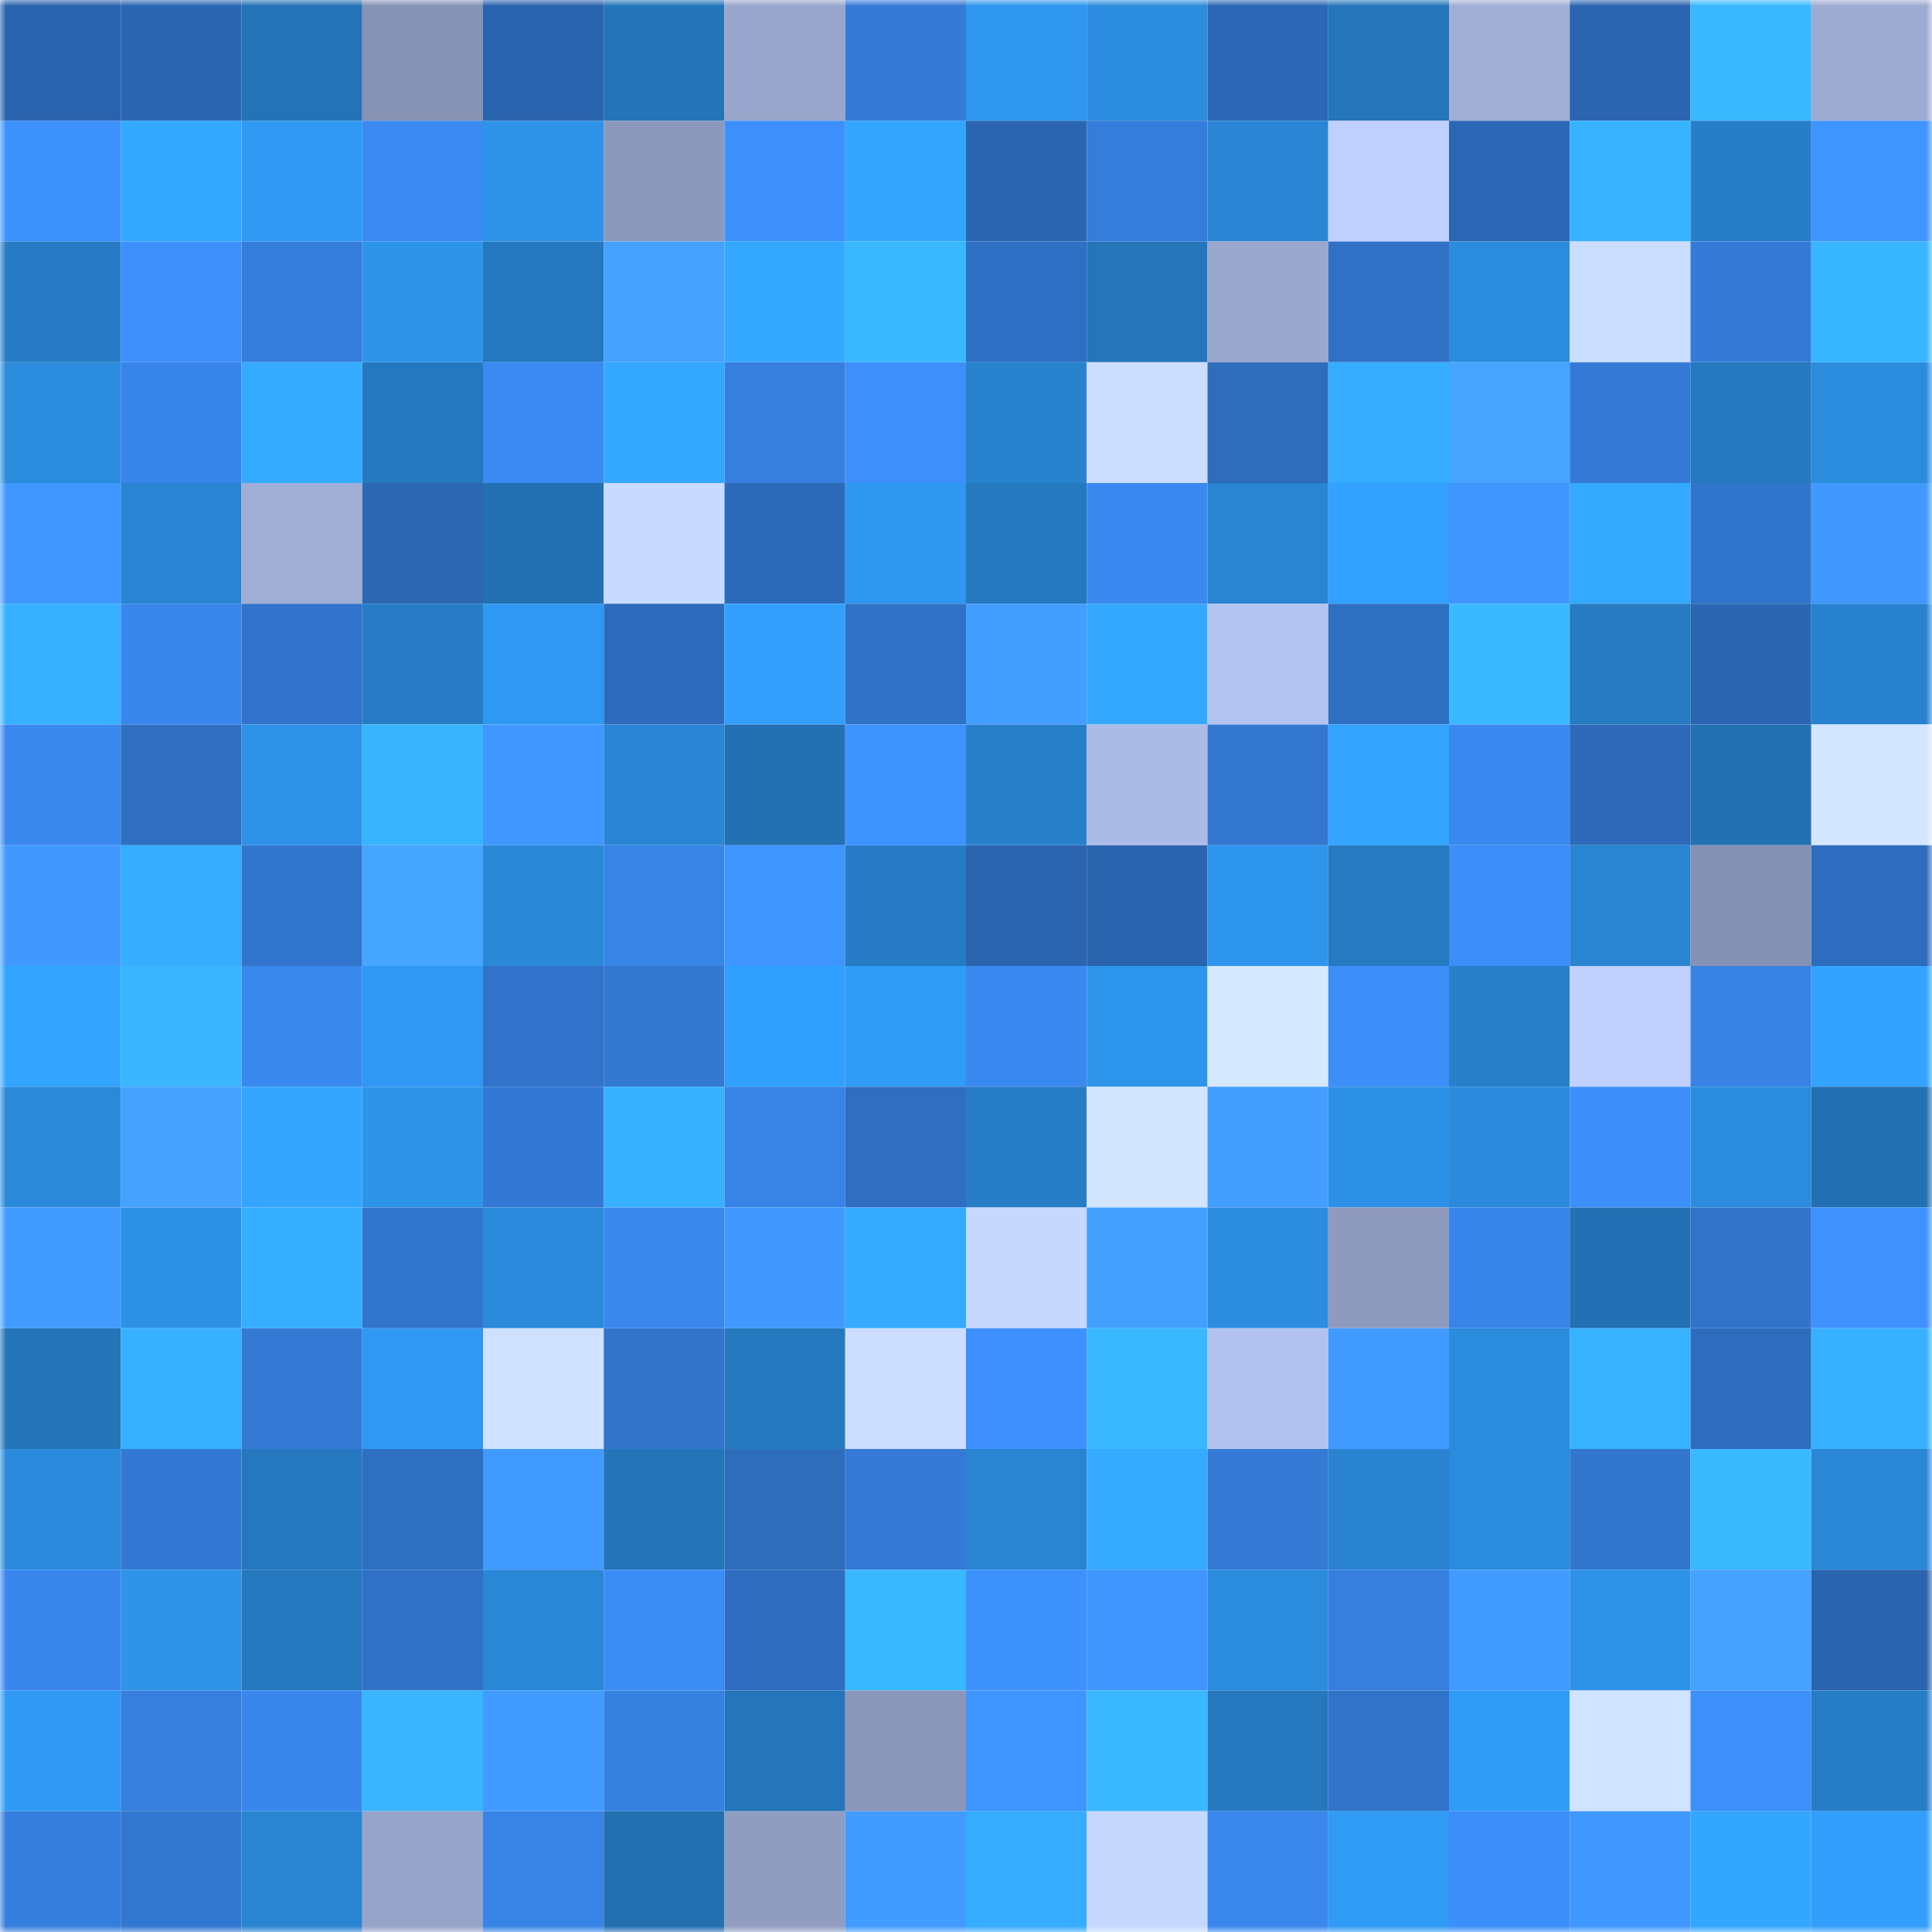 <svg viewBox="0 0 160 160" fill="none" role="img" xmlns="http://www.w3.org/2000/svg" width="240" height="240" name="ens%2Cqu1ckk.eth"><mask id="1748198365" mask-type="alpha" maskUnits="userSpaceOnUse" x="0" y="0" width="160" height="160"><rect width="160" height="160" fill="#FFFFFF"></rect></mask><g mask="url(#1748198365)"><rect x="0" y="0" width="10" height="10" fill="#2a63ad"></rect><rect x="10" y="0" width="10" height="10" fill="#2b66b3"></rect><rect x="20" y="0" width="10" height="10" fill="#2473b6"></rect><rect x="30" y="0" width="10" height="10" fill="#8692b4"></rect><rect x="40" y="0" width="10" height="10" fill="#2a63ad"></rect><rect x="50" y="0" width="10" height="10" fill="#2474b8"></rect><rect x="60" y="0" width="10" height="10" fill="#99a6cc"></rect><rect x="70" y="0" width="10" height="10" fill="#347ad6"></rect><rect x="80" y="0" width="10" height="10" fill="#2e96ee"></rect><rect x="90" y="0" width="10" height="10" fill="#2c8cde"></rect><rect x="100" y="0" width="10" height="10" fill="#2c68b7"></rect><rect x="110" y="0" width="10" height="10" fill="#2475ba"></rect><rect x="120" y="0" width="10" height="10" fill="#a1afd7"></rect><rect x="130" y="0" width="10" height="10" fill="#2b65b1"></rect><rect x="140" y="0" width="10" height="10" fill="#39b8ff"></rect><rect x="150" y="0" width="10" height="10" fill="#9eabd2"></rect><rect x="0" y="10" width="10" height="10" fill="#3d91fd"></rect><rect x="10" y="10" width="10" height="10" fill="#34a8ff"></rect><rect x="20" y="10" width="10" height="10" fill="#3099f3"></rect><rect x="30" y="10" width="10" height="10" fill="#3a8af1"></rect><rect x="40" y="10" width="10" height="10" fill="#2e93e9"></rect><rect x="50" y="10" width="10" height="10" fill="#8d99bc"></rect><rect x="60" y="10" width="10" height="10" fill="#3d90fc"></rect><rect x="70" y="10" width="10" height="10" fill="#33a5ff"></rect><rect x="80" y="10" width="10" height="10" fill="#2b66b3"></rect><rect x="90" y="10" width="10" height="10" fill="#357ddb"></rect><rect x="100" y="10" width="10" height="10" fill="#2a86d5"></rect><rect x="110" y="10" width="10" height="10" fill="#bfd0ff"></rect><rect x="120" y="10" width="10" height="10" fill="#2c67b5"></rect><rect x="130" y="10" width="10" height="10" fill="#37b2ff"></rect><rect x="140" y="10" width="10" height="10" fill="#277ec8"></rect><rect x="150" y="10" width="10" height="10" fill="#3f95ff"></rect><rect x="0" y="20" width="10" height="10" fill="#267bc4"></rect><rect x="10" y="20" width="10" height="10" fill="#3d90fb"></rect><rect x="20" y="20" width="10" height="10" fill="#357ddb"></rect><rect x="30" y="20" width="10" height="10" fill="#2e94ea"></rect><rect x="40" y="20" width="10" height="10" fill="#2578bf"></rect><rect x="50" y="20" width="10" height="10" fill="#44a1ff"></rect><rect x="60" y="20" width="10" height="10" fill="#34a8ff"></rect><rect x="70" y="20" width="10" height="10" fill="#39b8ff"></rect><rect x="80" y="20" width="10" height="10" fill="#2f6fc3"></rect><rect x="90" y="20" width="10" height="10" fill="#2475b9"></rect><rect x="100" y="20" width="10" height="10" fill="#9aa8ce"></rect><rect x="110" y="20" width="10" height="10" fill="#3071c6"></rect><rect x="120" y="20" width="10" height="10" fill="#2b8bdc"></rect><rect x="130" y="20" width="10" height="10" fill="#cbddff"></rect><rect x="140" y="20" width="10" height="10" fill="#347ad6"></rect><rect x="150" y="20" width="10" height="10" fill="#38b5ff"></rect><rect x="0" y="30" width="10" height="10" fill="#2b8bdc"></rect><rect x="10" y="30" width="10" height="10" fill="#3885e9"></rect><rect x="20" y="30" width="10" height="10" fill="#35abff"></rect><rect x="30" y="30" width="10" height="10" fill="#2578be"></rect><rect x="40" y="30" width="10" height="10" fill="#3a8af1"></rect><rect x="50" y="30" width="10" height="10" fill="#34a7ff"></rect><rect x="60" y="30" width="10" height="10" fill="#367fdf"></rect><rect x="70" y="30" width="10" height="10" fill="#3d8ffa"></rect><rect x="80" y="30" width="10" height="10" fill="#2882ce"></rect><rect x="90" y="30" width="10" height="10" fill="#ccdeff"></rect><rect x="100" y="30" width="10" height="10" fill="#2e6cbc"></rect><rect x="110" y="30" width="10" height="10" fill="#36adff"></rect><rect x="120" y="30" width="10" height="10" fill="#46a4ff"></rect><rect x="130" y="30" width="10" height="10" fill="#347ad5"></rect><rect x="140" y="30" width="10" height="10" fill="#2579bf"></rect><rect x="150" y="30" width="10" height="10" fill="#2b8bdd"></rect><rect x="0" y="40" width="10" height="10" fill="#4097ff"></rect><rect x="10" y="40" width="10" height="10" fill="#2985d3"></rect><rect x="20" y="40" width="10" height="10" fill="#a0aed6"></rect><rect x="30" y="40" width="10" height="10" fill="#2c67b4"></rect><rect x="40" y="40" width="10" height="10" fill="#2370b2"></rect><rect x="50" y="40" width="10" height="10" fill="#c8daff"></rect><rect x="60" y="40" width="10" height="10" fill="#2d6bba"></rect><rect x="70" y="40" width="10" height="10" fill="#2f97f0"></rect><rect x="80" y="40" width="10" height="10" fill="#2579bf"></rect><rect x="90" y="40" width="10" height="10" fill="#3a89f0"></rect><rect x="100" y="40" width="10" height="10" fill="#2984d1"></rect><rect x="110" y="40" width="10" height="10" fill="#32a1ff"></rect><rect x="120" y="40" width="10" height="10" fill="#4096ff"></rect><rect x="130" y="40" width="10" height="10" fill="#35a9ff"></rect><rect x="140" y="40" width="10" height="10" fill="#3174cb"></rect><rect x="150" y="40" width="10" height="10" fill="#4199ff"></rect><rect x="0" y="50" width="10" height="10" fill="#37b1ff"></rect><rect x="10" y="50" width="10" height="10" fill="#3987ed"></rect><rect x="20" y="50" width="10" height="10" fill="#3173ca"></rect><rect x="30" y="50" width="10" height="10" fill="#277cc5"></rect><rect x="40" y="50" width="10" height="10" fill="#2f98f2"></rect><rect x="50" y="50" width="10" height="10" fill="#2e6bbc"></rect><rect x="60" y="50" width="10" height="10" fill="#329ffd"></rect><rect x="70" y="50" width="10" height="10" fill="#3072c8"></rect><rect x="80" y="50" width="10" height="10" fill="#439eff"></rect><rect x="90" y="50" width="10" height="10" fill="#34a8ff"></rect><rect x="100" y="50" width="10" height="10" fill="#b4c4f0"></rect><rect x="110" y="50" width="10" height="10" fill="#2f6fc2"></rect><rect x="120" y="50" width="10" height="10" fill="#39b9ff"></rect><rect x="130" y="50" width="10" height="10" fill="#267bc3"></rect><rect x="140" y="50" width="10" height="10" fill="#2b66b3"></rect><rect x="150" y="50" width="10" height="10" fill="#2882cf"></rect><rect x="0" y="60" width="10" height="10" fill="#3a89ef"></rect><rect x="10" y="60" width="10" height="10" fill="#2f6ec1"></rect><rect x="20" y="60" width="10" height="10" fill="#2e92e8"></rect><rect x="30" y="60" width="10" height="10" fill="#38b4ff"></rect><rect x="40" y="60" width="10" height="10" fill="#4097ff"></rect><rect x="50" y="60" width="10" height="10" fill="#2a86d5"></rect><rect x="60" y="60" width="10" height="10" fill="#2370b2"></rect><rect x="70" y="60" width="10" height="10" fill="#3e93ff"></rect><rect x="80" y="60" width="10" height="10" fill="#2880cb"></rect><rect x="90" y="60" width="10" height="10" fill="#acbbe5"></rect><rect x="100" y="60" width="10" height="10" fill="#3377d1"></rect><rect x="110" y="60" width="10" height="10" fill="#33a4ff"></rect><rect x="120" y="60" width="10" height="10" fill="#3a89f0"></rect><rect x="130" y="60" width="10" height="10" fill="#2d69b8"></rect><rect x="140" y="60" width="10" height="10" fill="#2370b2"></rect><rect x="150" y="60" width="10" height="10" fill="#d4e6ff"></rect><rect x="0" y="70" width="10" height="10" fill="#4199ff"></rect><rect x="10" y="70" width="10" height="10" fill="#36adff"></rect><rect x="20" y="70" width="10" height="10" fill="#3275cd"></rect><rect x="30" y="70" width="10" height="10" fill="#46a5ff"></rect><rect x="40" y="70" width="10" height="10" fill="#2a88d7"></rect><rect x="50" y="70" width="10" height="10" fill="#3884e7"></rect><rect x="60" y="70" width="10" height="10" fill="#3f95ff"></rect><rect x="70" y="70" width="10" height="10" fill="#267bc4"></rect><rect x="80" y="70" width="10" height="10" fill="#2b65b0"></rect><rect x="90" y="70" width="10" height="10" fill="#2a64af"></rect><rect x="100" y="70" width="10" height="10" fill="#2e95ed"></rect><rect x="110" y="70" width="10" height="10" fill="#267ac2"></rect><rect x="120" y="70" width="10" height="10" fill="#3c8ef8"></rect><rect x="130" y="70" width="10" height="10" fill="#2984d1"></rect><rect x="140" y="70" width="10" height="10" fill="#8591b2"></rect><rect x="150" y="70" width="10" height="10" fill="#2e6cbd"></rect><rect x="0" y="80" width="10" height="10" fill="#33a4ff"></rect><rect x="10" y="80" width="10" height="10" fill="#39b6ff"></rect><rect x="20" y="80" width="10" height="10" fill="#3a89ef"></rect><rect x="30" y="80" width="10" height="10" fill="#2f98f2"></rect><rect x="40" y="80" width="10" height="10" fill="#3173ca"></rect><rect x="50" y="80" width="10" height="10" fill="#3378d1"></rect><rect x="60" y="80" width="10" height="10" fill="#319ffd"></rect><rect x="70" y="80" width="10" height="10" fill="#309cf7"></rect><rect x="80" y="80" width="10" height="10" fill="#3a89f0"></rect><rect x="90" y="80" width="10" height="10" fill="#2e95ed"></rect><rect x="100" y="80" width="10" height="10" fill="#d6e8ff"></rect><rect x="110" y="80" width="10" height="10" fill="#3c8ef8"></rect><rect x="120" y="80" width="10" height="10" fill="#287fca"></rect><rect x="130" y="80" width="10" height="10" fill="#c0d1ff"></rect><rect x="140" y="80" width="10" height="10" fill="#3782e4"></rect><rect x="150" y="80" width="10" height="10" fill="#33a3ff"></rect><rect x="0" y="90" width="10" height="10" fill="#2b89da"></rect><rect x="10" y="90" width="10" height="10" fill="#45a2ff"></rect><rect x="20" y="90" width="10" height="10" fill="#33a5ff"></rect><rect x="30" y="90" width="10" height="10" fill="#2e94ea"></rect><rect x="40" y="90" width="10" height="10" fill="#3379d4"></rect><rect x="50" y="90" width="10" height="10" fill="#37b0ff"></rect><rect x="60" y="90" width="10" height="10" fill="#3883e6"></rect><rect x="70" y="90" width="10" height="10" fill="#2f6ec0"></rect><rect x="80" y="90" width="10" height="10" fill="#277dc6"></rect><rect x="90" y="90" width="10" height="10" fill="#d2e4ff"></rect><rect x="100" y="90" width="10" height="10" fill="#439eff"></rect><rect x="110" y="90" width="10" height="10" fill="#2d91e7"></rect><rect x="120" y="90" width="10" height="10" fill="#2b8adb"></rect><rect x="130" y="90" width="10" height="10" fill="#3c8ef9"></rect><rect x="140" y="90" width="10" height="10" fill="#2b8cde"></rect><rect x="150" y="90" width="10" height="10" fill="#2370b1"></rect><rect x="0" y="100" width="10" height="10" fill="#429cff"></rect><rect x="10" y="100" width="10" height="10" fill="#2d91e6"></rect><rect x="20" y="100" width="10" height="10" fill="#36aeff"></rect><rect x="30" y="100" width="10" height="10" fill="#3275cd"></rect><rect x="40" y="100" width="10" height="10" fill="#2b8adb"></rect><rect x="50" y="100" width="10" height="10" fill="#3a88ee"></rect><rect x="60" y="100" width="10" height="10" fill="#4199ff"></rect><rect x="70" y="100" width="10" height="10" fill="#35aaff"></rect><rect x="80" y="100" width="10" height="10" fill="#c7d8ff"></rect><rect x="90" y="100" width="10" height="10" fill="#44a0ff"></rect><rect x="100" y="100" width="10" height="10" fill="#2c8de0"></rect><rect x="110" y="100" width="10" height="10" fill="#8f9bbe"></rect><rect x="120" y="100" width="10" height="10" fill="#3885e9"></rect><rect x="130" y="100" width="10" height="10" fill="#2371b4"></rect><rect x="140" y="100" width="10" height="10" fill="#3173c9"></rect><rect x="150" y="100" width="10" height="10" fill="#3e91fe"></rect><rect x="0" y="110" width="10" height="10" fill="#2474b8"></rect><rect x="10" y="110" width="10" height="10" fill="#37b1ff"></rect><rect x="20" y="110" width="10" height="10" fill="#347ad5"></rect><rect x="30" y="110" width="10" height="10" fill="#2f98f2"></rect><rect x="40" y="110" width="10" height="10" fill="#cfe1ff"></rect><rect x="50" y="110" width="10" height="10" fill="#3174ca"></rect><rect x="60" y="110" width="10" height="10" fill="#2579bf"></rect><rect x="70" y="110" width="10" height="10" fill="#ccddff"></rect><rect x="80" y="110" width="10" height="10" fill="#3d90fd"></rect><rect x="90" y="110" width="10" height="10" fill="#39b8ff"></rect><rect x="100" y="110" width="10" height="10" fill="#b2c2ee"></rect><rect x="110" y="110" width="10" height="10" fill="#419aff"></rect><rect x="120" y="110" width="10" height="10" fill="#2b8bdd"></rect><rect x="130" y="110" width="10" height="10" fill="#37b2ff"></rect><rect x="140" y="110" width="10" height="10" fill="#2e6cbe"></rect><rect x="150" y="110" width="10" height="10" fill="#37b1ff"></rect><rect x="0" y="120" width="10" height="10" fill="#2b8adb"></rect><rect x="10" y="120" width="10" height="10" fill="#3379d3"></rect><rect x="20" y="120" width="10" height="10" fill="#2578bf"></rect><rect x="30" y="120" width="10" height="10" fill="#2f6fc2"></rect><rect x="40" y="120" width="10" height="10" fill="#419aff"></rect><rect x="50" y="120" width="10" height="10" fill="#2474b8"></rect><rect x="60" y="120" width="10" height="10" fill="#2e6cbc"></rect><rect x="70" y="120" width="10" height="10" fill="#347ad6"></rect><rect x="80" y="120" width="10" height="10" fill="#2984d1"></rect><rect x="90" y="120" width="10" height="10" fill="#35aaff"></rect><rect x="100" y="120" width="10" height="10" fill="#347ad5"></rect><rect x="110" y="120" width="10" height="10" fill="#2983d1"></rect><rect x="120" y="120" width="10" height="10" fill="#2b8bdc"></rect><rect x="130" y="120" width="10" height="10" fill="#3276ce"></rect><rect x="140" y="120" width="10" height="10" fill="#3ab9ff"></rect><rect x="150" y="120" width="10" height="10" fill="#2a87d6"></rect><rect x="0" y="130" width="10" height="10" fill="#3987ed"></rect><rect x="10" y="130" width="10" height="10" fill="#2e93e9"></rect><rect x="20" y="130" width="10" height="10" fill="#2577be"></rect><rect x="30" y="130" width="10" height="10" fill="#3071c6"></rect><rect x="40" y="130" width="10" height="10" fill="#2a87d6"></rect><rect x="50" y="130" width="10" height="10" fill="#3c8cf6"></rect><rect x="60" y="130" width="10" height="10" fill="#2e6dbf"></rect><rect x="70" y="130" width="10" height="10" fill="#39b8ff"></rect><rect x="80" y="130" width="10" height="10" fill="#3d91fd"></rect><rect x="90" y="130" width="10" height="10" fill="#4096ff"></rect><rect x="100" y="130" width="10" height="10" fill="#2b8bdd"></rect><rect x="110" y="130" width="10" height="10" fill="#367fdf"></rect><rect x="120" y="130" width="10" height="10" fill="#419aff"></rect><rect x="130" y="130" width="10" height="10" fill="#2d92e8"></rect><rect x="140" y="130" width="10" height="10" fill="#45a2ff"></rect><rect x="150" y="130" width="10" height="10" fill="#2a64ae"></rect><rect x="0" y="140" width="10" height="10" fill="#3099f3"></rect><rect x="10" y="140" width="10" height="10" fill="#367fde"></rect><rect x="20" y="140" width="10" height="10" fill="#3987ec"></rect><rect x="30" y="140" width="10" height="10" fill="#39b6ff"></rect><rect x="40" y="140" width="10" height="10" fill="#429cff"></rect><rect x="50" y="140" width="10" height="10" fill="#3680e0"></rect><rect x="60" y="140" width="10" height="10" fill="#2475b9"></rect><rect x="70" y="140" width="10" height="10" fill="#8b97b9"></rect><rect x="80" y="140" width="10" height="10" fill="#3f95ff"></rect><rect x="90" y="140" width="10" height="10" fill="#39b8ff"></rect><rect x="100" y="140" width="10" height="10" fill="#2578be"></rect><rect x="110" y="140" width="10" height="10" fill="#3173c9"></rect><rect x="120" y="140" width="10" height="10" fill="#309bf6"></rect><rect x="130" y="140" width="10" height="10" fill="#d0e3ff"></rect><rect x="140" y="140" width="10" height="10" fill="#3d8ffa"></rect><rect x="150" y="140" width="10" height="10" fill="#277ec7"></rect><rect x="0" y="150" width="10" height="10" fill="#367edd"></rect><rect x="10" y="150" width="10" height="10" fill="#3277d0"></rect><rect x="20" y="150" width="10" height="10" fill="#2984d1"></rect><rect x="30" y="150" width="10" height="10" fill="#97a4c9"></rect><rect x="40" y="150" width="10" height="10" fill="#3884e6"></rect><rect x="50" y="150" width="10" height="10" fill="#236fb0"></rect><rect x="60" y="150" width="10" height="10" fill="#909dc1"></rect><rect x="70" y="150" width="10" height="10" fill="#429bff"></rect><rect x="80" y="150" width="10" height="10" fill="#36acff"></rect><rect x="90" y="150" width="10" height="10" fill="#c7d8ff"></rect><rect x="100" y="150" width="10" height="10" fill="#3a88ee"></rect><rect x="110" y="150" width="10" height="10" fill="#309bf5"></rect><rect x="120" y="150" width="10" height="10" fill="#3c8ef8"></rect><rect x="130" y="150" width="10" height="10" fill="#4097ff"></rect><rect x="140" y="150" width="10" height="10" fill="#33a6ff"></rect><rect x="150" y="150" width="10" height="10" fill="#319efb"></rect></g></svg>